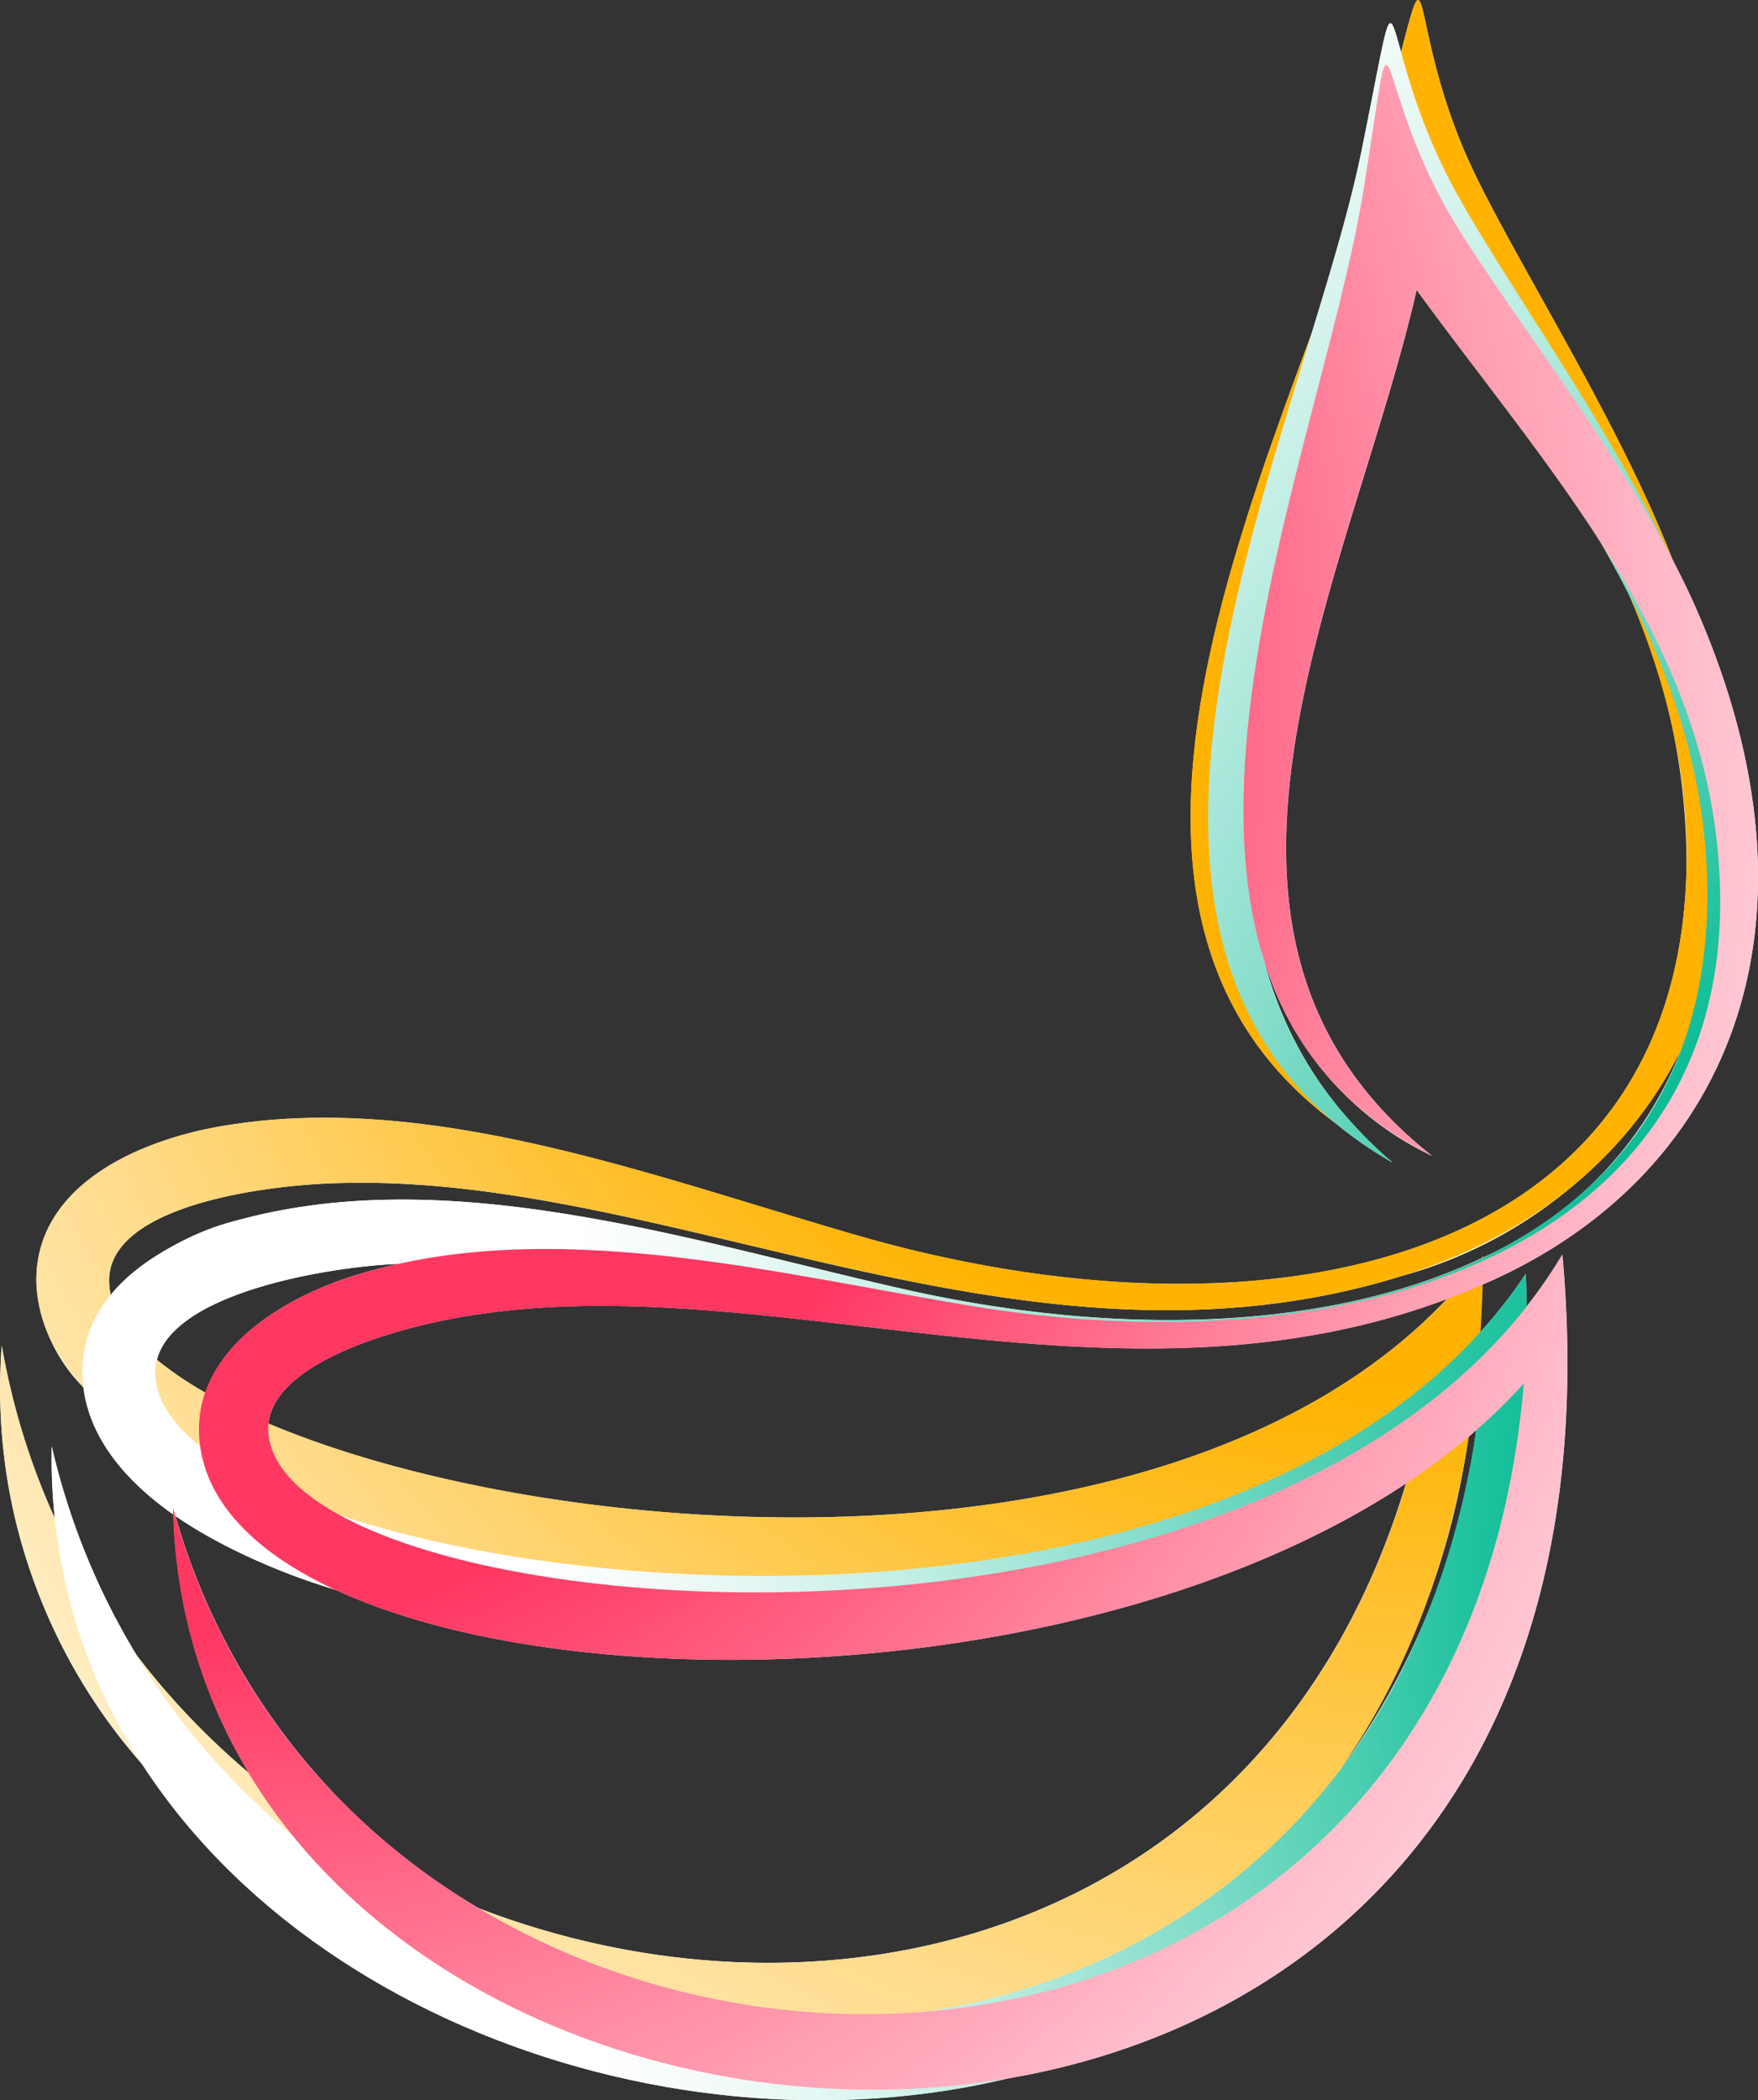 <svg xmlns="http://www.w3.org/2000/svg" xmlns:xlink="http://www.w3.org/1999/xlink" width="78.69" height="94" viewBox="0 0 78.69 94">
  <rect x="0" y="0" width="78.69" height="94" fill="#333333" stroke="none"/>
  <defs>
    <radialGradient id="radial-gradient" cx="0.741" cy="0.179" r="1.019" gradientTransform="translate(-0.091) scale(1.182 1)" gradientUnits="objectBoundingBox">
      <stop offset="0.394" stop-color="#ffb300"/>
      <stop offset="0.529" stop-color="#ffc94c"/>
      <stop offset="0.655" stop-color="#ffdc8c"/>
      <stop offset="0.769" stop-color="#ffebbd"/>
      <stop offset="0.868" stop-color="#fff6e1"/>
      <stop offset="0.948" stop-color="#fffcf7"/>
      <stop offset="1" stop-color="#fff"/>
    </radialGradient>
    <radialGradient id="radial-gradient-2" cx="1.093" cy="0.65" r="0.772" gradientTransform="translate(-0.112) scale(1.224 1)" gradientUnits="objectBoundingBox">
      <stop offset="0.394" stop-color="#00ba91"/>
      <stop offset="0.529" stop-color="#4cceb1"/>
      <stop offset="0.655" stop-color="#8cdfcd"/>
      <stop offset="0.769" stop-color="#bdede2"/>
      <stop offset="0.868" stop-color="#e1f6f2"/>
      <stop offset="0.948" stop-color="#f7fcfb"/>
      <stop offset="1" stop-color="#fff"/>
    </radialGradient>
    <radialGradient id="radial-gradient-3" cx="0.113" cy="0.297" r="0.989" gradientTransform="translate(-0.139) scale(1.277 1)" gradientUnits="objectBoundingBox">
      <stop offset="0.394" stop-color="#ff3862"/>
      <stop offset="0.441" stop-color="#ff4d73"/>
      <stop offset="0.589" stop-color="#ff8ca4"/>
      <stop offset="0.724" stop-color="#ffbdcb"/>
      <stop offset="0.842" stop-color="#ffe1e7"/>
      <stop offset="0.938" stop-color="#fff7f8"/>
      <stop offset="1" stop-color="#fff"/>
    </radialGradient>
  </defs>
  <g id="Group_163" data-name="Group 163" transform="translate(0 0)">
    <g id="Group_160" data-name="Group 160" transform="translate(0 0.006)">
      <path id="Path_10345" data-name="Path 10345" d="M172.014,123.647c10.658-4.7,15.682-15.829,9.339-30.229-.305-.694-.653-1.4-1.023-2.107-2.641-6.759-7.59-14.234-9.331-18.327-2.4-5.621-1.551-9.411-2.829-4.409-.637-2.306-.478-1.934-1.768,4.405-.493,2.423-1.322,5.2-2.237,8.183-4.5,12.154-10,27.2,1.087,35.356a17.916,17.916,0,0,0,2.549,1.758,17.426,17.426,0,0,1-5.8-9.2,14.2,14.2,0,0,0,7.567,8.9c-12.579-9.907-3.687-25.764-.7-38.762,2.747,3.767,5.734,7.4,8.207,11.248q.66,1.144,1.258,2.31a29.208,29.208,0,0,1,2.609,12.467c-.442,17.538-18.55,21.416-36.417,16.491-9.437-2.651-20.115-6.958-29.9-4.945-3.916.851-7.709,3.032-7.535,7a7.281,7.281,0,0,0,2.11,4.558c.275,2.148,1.72,4.058,4.019,5.674a23.7,23.7,0,0,0,3.394,11.585,33.3,33.3,0,0,1-5.025-5.264,31.755,31.755,0,0,1-3.813-9.368,26.178,26.178,0,0,0,.139,3.228,31.886,31.886,0,0,1-2.381-7.734,25.432,25.432,0,0,0,6.339,18.794c7.613,11.689,24.454,17.393,38.663,14.006,14.366-2.43,26.929-13.868,24.857-36.88a21.665,21.665,0,0,1-1.6,2.321c-.012-.483-.018-.96-.043-1.454a21.893,21.893,0,0,1-2.044,2.617q.069-1.048.1-2.135C171.874,123.7,171.944,123.678,172.014,123.647Zm-6.655,21.912a35.136,35.136,0,0,0,5.827-15.013q.175-.147.346-.3A33.051,33.051,0,0,1,165.358,145.56Zm-50.709-16.987a15.359,15.359,0,0,1-2.169-1.471c.73-2.874,7.025-4.043,10.235-4.264.2-.016.4-.023.594-.035a23.552,23.552,0,0,0-2.419.664C118.115,124.429,115.487,126.133,114.649,128.572Zm6.257-9.389c14.734-.336,30.584,9.342,47.267,4.17a20.007,20.007,0,0,0,12.52-10.115,16.807,16.807,0,0,1-8.858,9.278c0-.018,0-.034,0-.051-.02.028-.043.054-.064.081-6.718,3.195-15.989,3.526-25.335,1.507-9.571-2.117-20.474-5.817-30.134-3.258a11.64,11.64,0,0,0-5.889,3.4,2.916,2.916,0,0,1-.074-.548C110.206,120.183,117.409,119.228,120.906,119.183Zm-7.6,14.9a26.782,26.782,0,0,0,7.153,3.3c10.991,5.1,34.253,4.313,47.928-4.753-6.058,20.167-25.666,25.1-41.487,19.021A29.843,29.843,0,0,1,113.309,134.086Zm4.166-4.133c.306-2.937,6.455-4.5,9.565-4.915,13.328-1.915,28.476,4.857,43.185-.664C158.014,137.307,130.523,135.473,117.474,129.953Z" transform="translate(-105.456 -66.244)" fill="#fff"/>
    </g>
    <g id="Group_161" data-name="Group 161" transform="translate(0 0)">
      <path id="Path_10346" data-name="Path 10346" d="M120.906,119.177c14.734-.336,30.584,9.342,47.267,4.17C179.814,119.8,186.2,108.881,181,93.146c-2.369-7.2-8.1-15.7-10-20.169-2.8-6.564-1.173-10.642-3.675-1.125-3.356,12.766-16.817,35.138-1.147,45.3-12.184-11.849-1.271-27.193,3.171-40.308,5.343,9.091,11.9,17.683,11.593,28.384-.442,17.538-18.55,21.416-36.417,16.491-9.437-2.651-20.115-6.958-29.9-4.945-3.915.851-7.708,3.032-7.535,7,.625,13.1,44.757,19.966,62.366,4.461-7.094,38.53-58.285,30.665-63.921-1.782-2.629,35.307,65.99,48.991,66.307-4-14.773,19.767-61.249,10.48-61.5,1.182C110.206,120.177,117.409,119.222,120.906,119.177Z" transform="translate(-105.456 -66.233)" fill="url(#radial-gradient)" style="mix-blend-mode: multiply;isolation: isolate"/>
      <path id="Path_10347" data-name="Path 10347" d="M124.848,123.791c14.692-1.164,31.061,7.609,47.428,1.508,11.423-4.192,17.184-15.456,11.112-30.873-2.77-7.053-8.971-15.22-11.12-19.574-3.162-6.4-1.769-10.56-3.733-.917-2.634,12.934-14.816,36.028,1.4,45.3-12.83-11.146-2.8-27.079.9-40.422C176.681,87.586,183.712,95.8,184,106.5c.543,17.535-17.317,22.425-35.433,18.51-9.571-2.117-20.474-5.817-30.134-3.258-3.861,1.069-7.526,3.46-7.129,7.414,1.359,13.045,45.807,17.421,62.518.951-4.92,38.868-56.471,33.891-63.921,1.811-.642,35.4,68.637,45.208,65.978-7.718-13.639,20.565-60.564,13.9-61.333,4.634C114.222,125.39,121.36,124.032,124.848,123.791Z" transform="translate(-107.59 -67.193)" fill="url(#radial-gradient-2)" style="mix-blend-mode: multiply;isolation: isolate"/>
      <path id="Path_10348" data-name="Path 10348" d="M134.188,127.717c13.87-1.993,29.709,5.43,44.974-1.391,10.658-4.7,15.682-15.829,9.339-30.229-2.894-6.588-9.08-14.039-11.283-18.08-3.24-5.936-2.081-10.007-3.57-.655-2,12.543-12.65,35.386,3.063,43.293-12.579-9.907-3.687-25.764-.7-38.762,5.873,8.055,12.846,15.5,13.534,25.727,1.188,16.759-15.54,22.509-32.847,19.844-9.146-1.455-19.613-4.347-28.663-1.319-3.616,1.255-7,3.763-6.468,7.526,1.788,12.41,44.051,13.943,59.246-2.828-3.167,37.515-52.181,35.83-60.468,5.557.75,33.936,66.739,39.187,62.189-11.337C170.41,145.573,125.714,142,124.63,133.169,124.186,129.884,130.894,128.156,134.188,127.717Z" transform="translate(-112.606 -68.917)" fill="url(#radial-gradient-3)" style="mix-blend-mode: multiply;isolation: isolate"/>
    </g>
  </g>
</svg>
